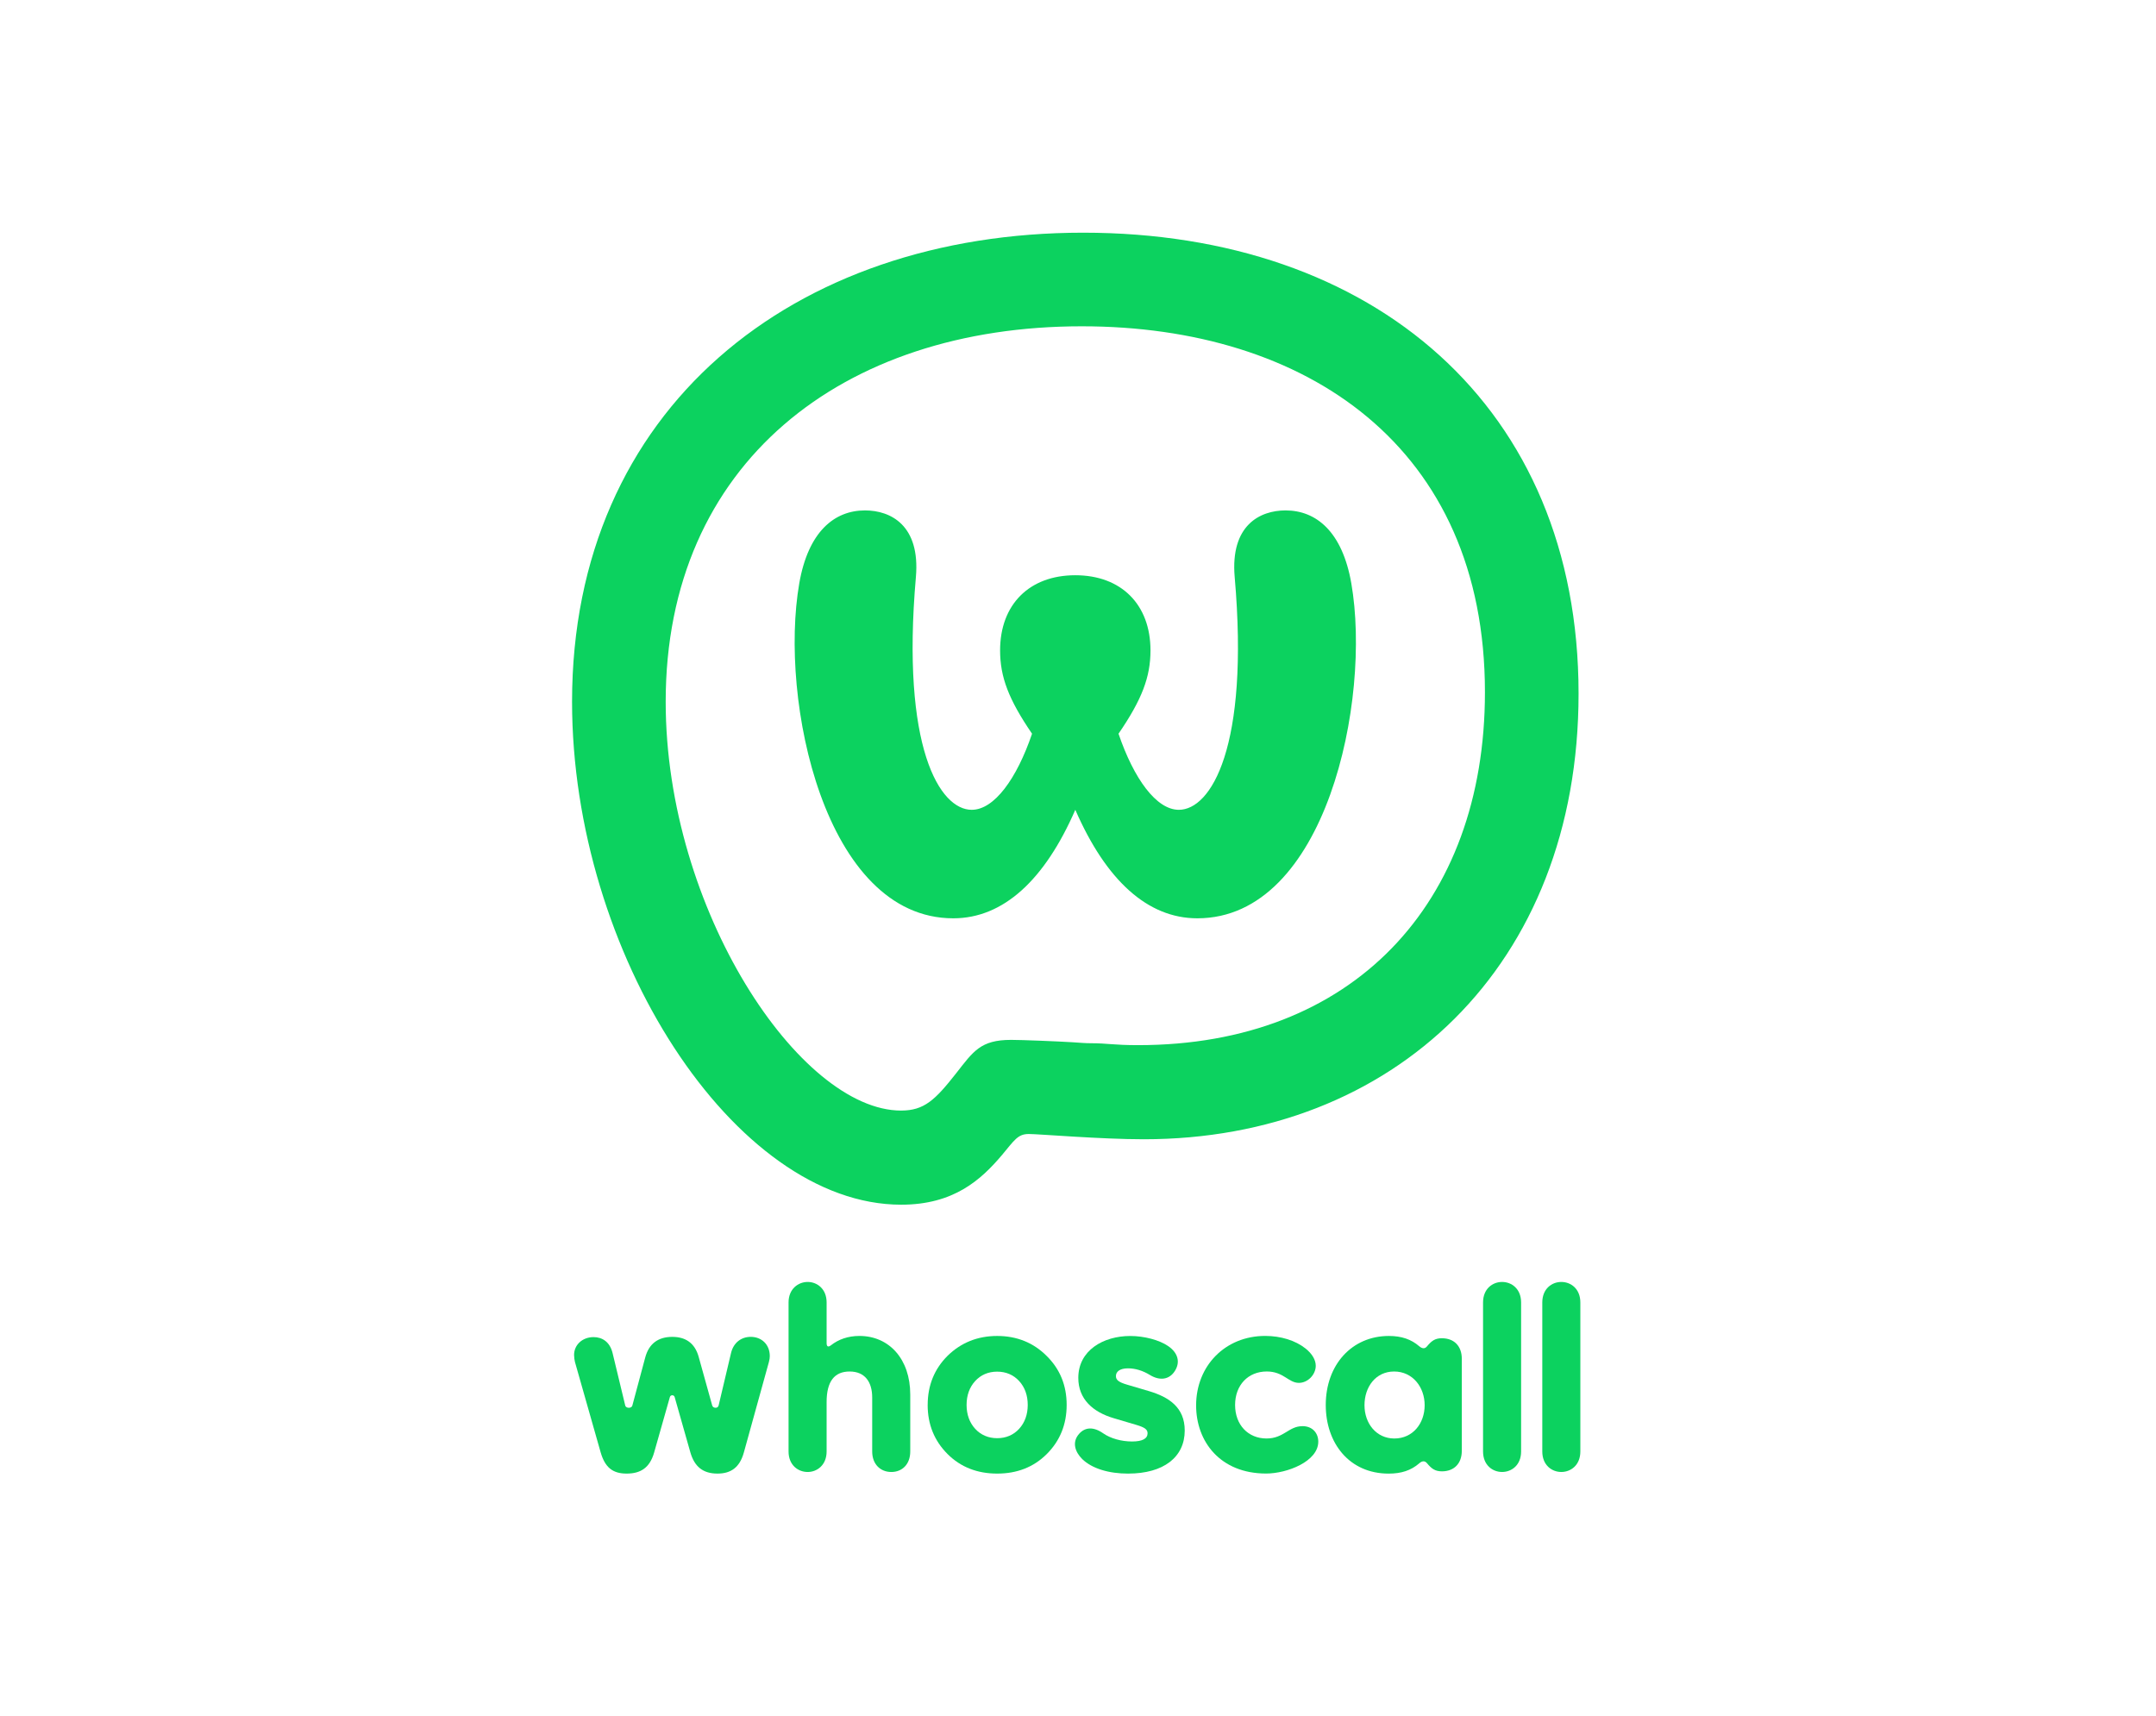 <svg width="201" height="160" viewBox="0 0 201 160" fill="none" xmlns="http://www.w3.org/2000/svg">
<path d="M129.992 134.122C128.313 134.122 127.209 132.72 127.209 131.02C127.209 129.319 128.249 127.876 129.972 127.876C131.694 127.876 132.818 129.321 132.818 131.02C132.818 132.718 131.714 134.122 129.992 134.122ZM134.431 124.774C133.773 124.774 133.454 125.03 133.03 125.539C132.818 125.795 132.562 125.732 132.309 125.518C131.566 124.879 130.674 124.562 129.482 124.562C126.042 124.562 123.598 127.24 123.598 131C123.598 134.548 125.786 137.396 129.463 137.396C130.652 137.396 131.544 137.099 132.309 136.441C132.521 136.248 132.796 136.144 133.03 136.419C133.454 136.928 133.773 137.184 134.431 137.184C135.535 137.184 136.281 136.482 136.281 135.271V126.689C136.281 125.478 135.537 124.776 134.431 124.776" fill="#0CD25F"/>
<path d="M143.785 121.438V135.332C143.785 137.881 147.333 137.881 147.333 135.332V121.438C147.333 118.889 143.785 118.889 143.785 121.438Z" fill="#0CD25F"/>
<path d="M138.262 121.438V135.332C138.262 137.881 141.81 137.881 141.81 135.332V121.438C141.81 118.889 138.262 118.889 138.262 121.438Z" fill="#0CD25F"/>
<path d="M121.412 132.974C120.138 132.974 119.692 134.121 118.076 134.121C116.356 134.121 115.145 132.847 115.145 130.998C115.145 129.148 116.356 127.874 118.098 127.874C119.67 127.874 120.116 128.936 121.093 128.936C121.921 128.936 122.665 128.171 122.665 127.343C122.665 126.79 122.326 126.217 121.709 125.727C120.774 124.984 119.414 124.558 117.949 124.558C114.231 124.558 111.512 127.341 111.512 131.037C111.512 134.414 113.763 137.389 118.035 137.389C119.989 137.389 122.901 136.264 122.901 134.414C122.901 133.649 122.391 132.969 121.414 132.969" fill="#0CD25F"/>
<path d="M105.182 137.394C108.474 137.394 110.45 135.864 110.45 133.378C110.45 131.212 108.964 130.255 107.115 129.704L105.097 129.109C104.29 128.875 104.035 128.663 104.035 128.302C104.035 127.878 104.417 127.581 105.16 127.581C105.84 127.581 106.542 127.793 107.2 128.198C108.177 128.792 109.049 128.602 109.537 127.815C110.046 127.008 109.834 126.136 108.898 125.5C108.092 124.947 106.688 124.564 105.372 124.564C102.865 124.564 100.528 125.902 100.528 128.473C100.528 130.449 101.888 131.66 103.842 132.233L105.923 132.849C106.71 133.083 106.986 133.273 106.986 133.636C106.986 134.126 106.518 134.401 105.541 134.401C104.564 134.401 103.543 134.126 102.843 133.636C101.93 132.998 101.143 133.063 100.592 133.7C99.89 134.506 100.273 135.42 100.889 136.036C101.803 136.928 103.374 137.396 105.18 137.396" fill="#0CD25F"/>
<path d="M75.299 137.245C76.169 137.245 77.064 136.607 77.064 135.332V130.722C77.064 128.809 77.785 127.876 79.21 127.876C80.635 127.876 81.313 128.853 81.313 130.298V135.332C81.313 136.543 82.1 137.245 83.097 137.245C84.094 137.245 84.861 136.543 84.861 135.332V130.02C84.861 126.707 82.885 124.56 80.124 124.56C79.061 124.56 78.17 124.879 77.468 125.432C77.192 125.644 77.064 125.539 77.064 125.22V121.438C77.064 120.164 76.172 119.526 75.299 119.526C74.427 119.526 73.516 120.164 73.516 121.438V135.332C73.516 136.607 74.407 137.245 75.299 137.245Z" fill="#0CD25F"/>
<path d="M90.113 130.991C90.113 131.892 90.388 132.642 90.913 133.217C91.438 133.791 92.139 134.093 92.964 134.093C93.788 134.093 94.489 133.794 95.014 133.217C95.539 132.642 95.814 131.89 95.814 130.991C95.814 130.093 95.539 129.341 95.014 128.766C94.489 128.191 93.788 127.889 92.964 127.889C92.139 127.889 91.438 128.189 90.913 128.766C90.388 129.341 90.113 130.093 90.113 130.991ZM86.487 130.991C86.487 129.166 87.112 127.64 88.338 126.414C89.588 125.187 91.141 124.562 92.966 124.562C94.791 124.562 96.343 125.187 97.567 126.414C98.818 127.64 99.443 129.166 99.443 130.991C99.443 132.816 98.818 134.342 97.591 135.569C96.365 136.795 94.815 137.394 92.964 137.394C91.112 137.394 89.562 136.793 88.336 135.569C87.11 134.342 86.484 132.816 86.484 130.991" fill="#0CD25F"/>
<path d="M69.989 124.645C69.134 124.645 68.384 125.159 68.15 126.165L66.996 131.041C66.952 131.212 66.826 131.256 66.718 131.256C66.57 131.256 66.441 131.192 66.397 131.041L65.136 126.508C64.773 125.203 63.894 124.647 62.677 124.647C61.35 124.647 60.495 125.29 60.152 126.573L58.954 131.044C58.91 131.214 58.74 131.258 58.633 131.258C58.504 131.258 58.333 131.214 58.289 131.044L57.113 126.167C56.858 125.098 56.13 124.669 55.338 124.669C54.311 124.669 53.52 125.375 53.52 126.337C53.52 126.551 53.563 126.851 53.605 127L56.001 135.426C56.407 136.817 57.113 137.394 58.418 137.394C59.723 137.394 60.578 136.858 60.985 135.426L62.451 130.259C62.515 130.034 62.834 130.034 62.897 130.259L64.364 135.426C64.749 136.753 65.54 137.394 66.889 137.394C68.15 137.394 68.963 136.817 69.348 135.426L71.681 127C71.744 126.763 71.766 126.615 71.766 126.442C71.766 125.351 70.996 124.645 69.991 124.645" fill="#0CD25F"/>
<path d="M88.874 85.621C93.534 85.621 97.395 82.054 100.249 75.505C103.104 82.054 106.965 85.621 111.625 85.621C123.631 85.621 127.869 65.263 125.981 54.39C125.141 49.564 122.706 47.59 119.851 47.59C117.457 47.59 114.688 48.976 115.108 53.802C116.493 69.712 112.882 75.505 109.903 75.505C107.804 75.505 105.706 72.608 104.278 68.411C106.462 65.222 107.258 63.121 107.258 60.644C107.258 56.362 104.53 53.634 100.247 53.634C95.965 53.634 93.237 56.362 93.237 60.644C93.237 63.121 94.035 65.22 96.216 68.411C94.789 72.608 92.69 75.505 90.592 75.505C87.612 75.505 84.001 69.712 85.387 53.802C85.807 48.976 83.037 47.59 80.644 47.59C77.789 47.59 75.353 49.564 74.514 54.39C72.625 65.261 76.864 85.621 88.869 85.621M84.016 112.323C88.915 112.323 91.453 110.008 93.414 107.691C94.573 106.309 94.883 105.732 95.908 105.732C96.844 105.732 102.588 106.222 106.641 106.222C129.843 106.222 147.167 90.1 147.167 64.671C147.167 37.906 128.018 21.695 100.984 21.695C73.95 21.695 53.332 38.127 53.332 65.427C53.332 88.896 68.474 112.323 84.016 112.323ZM84.016 103.548C74.575 103.548 62.061 84.799 62.061 65.427C62.061 43.205 78.538 30.423 100.851 30.423C121.781 30.423 138.438 41.646 138.438 64.538C138.438 84.312 126.057 97.447 106.106 97.447C103.791 97.447 103.255 97.268 101.697 97.268C101.161 97.268 100.717 97.224 100.005 97.178C98.579 97.089 95.239 96.956 94.26 96.956C91.409 96.956 90.743 98.025 89.138 100.073C87.18 102.567 86.154 103.546 84.016 103.546" fill="#0CD25F"/>
</svg>
